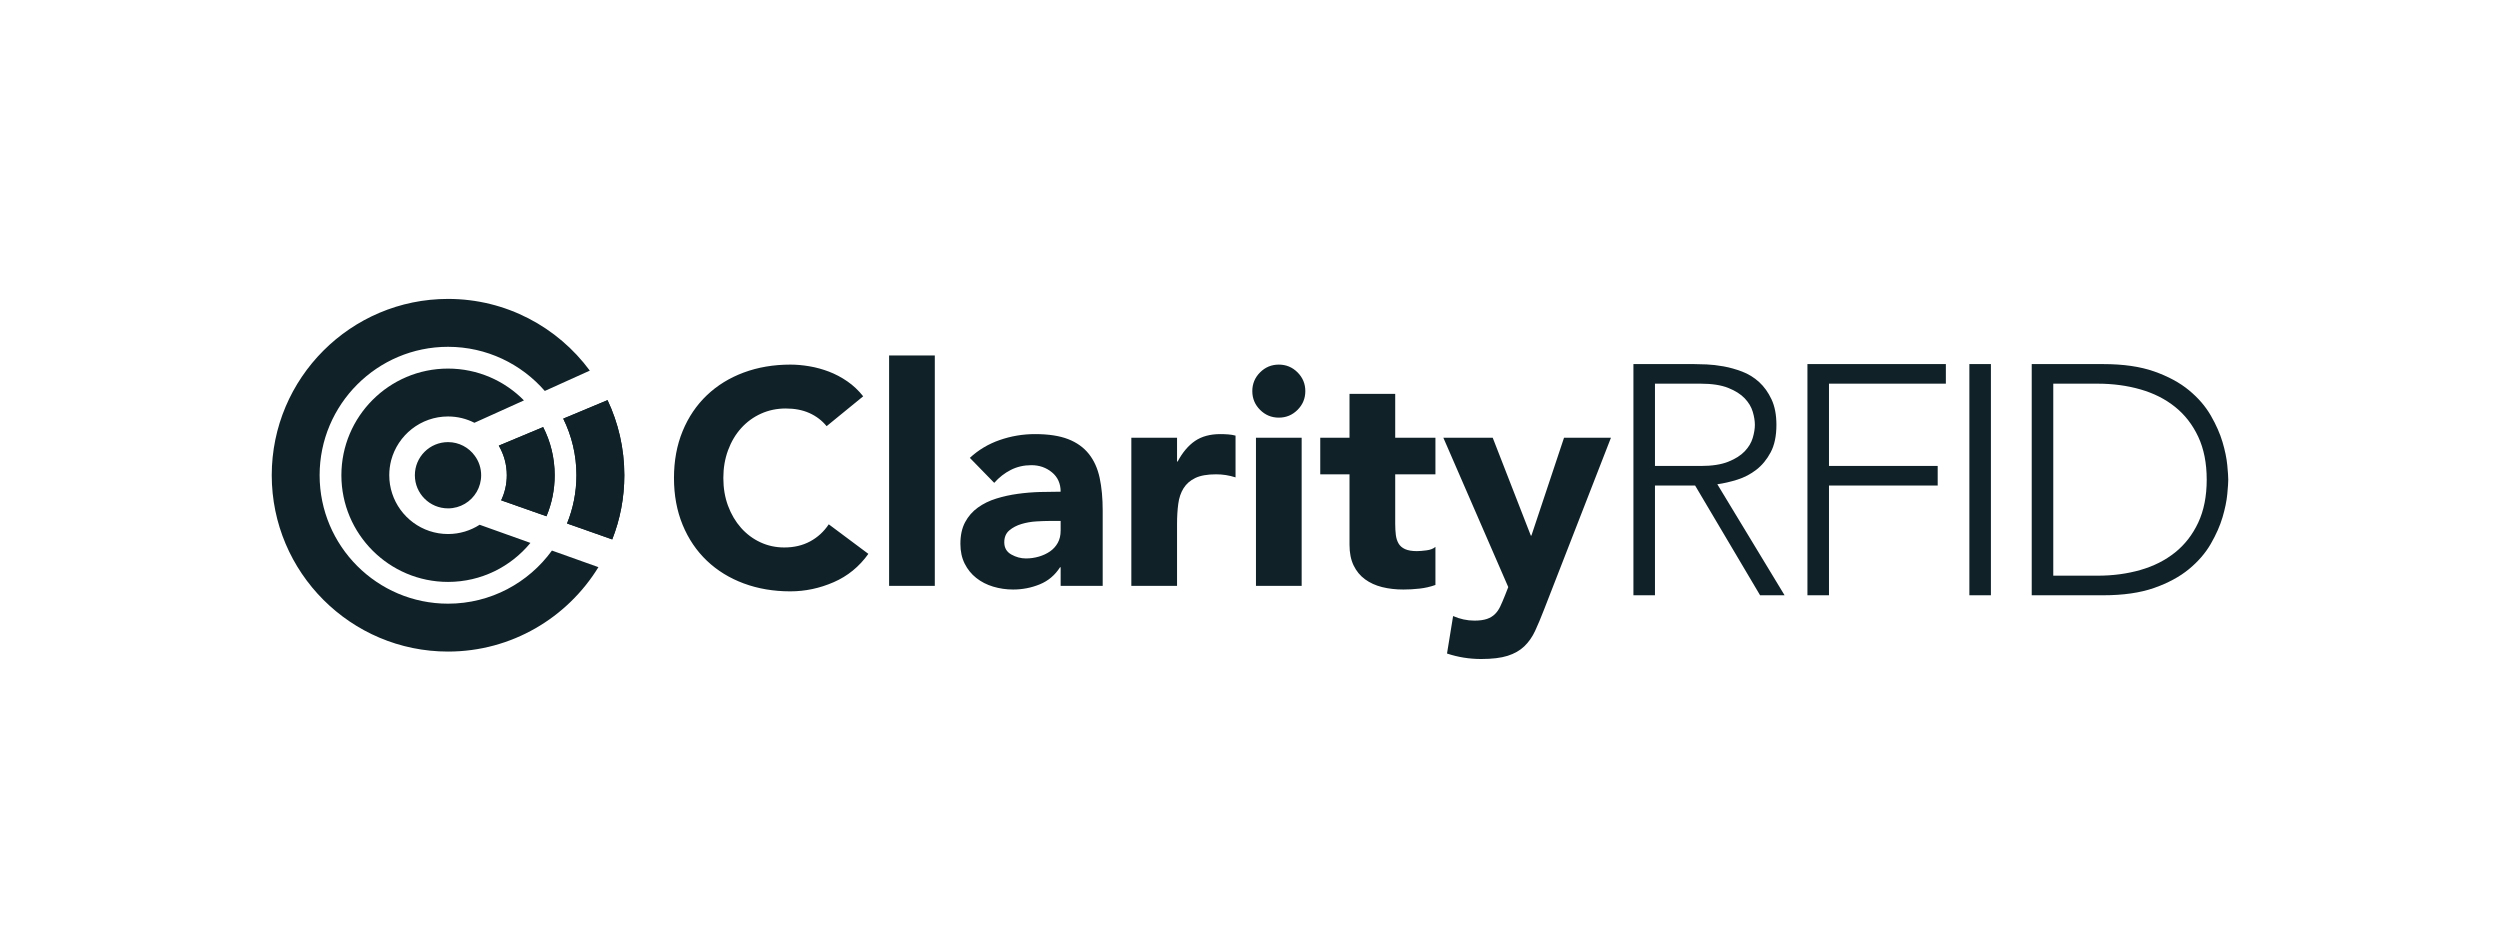 <svg width="368" height="140" viewBox="0 0 368 140" fill="none" xmlns="http://www.w3.org/2000/svg">
<path d="M119.145 60.803C118.144 60.354 116.985 60.13 115.67 60.13C114.354 60.13 113.136 60.384 112.014 60.893C110.893 61.402 109.921 62.111 109.099 63.024C108.276 63.936 107.634 65.02 107.17 66.276C106.706 67.532 106.475 68.893 106.475 70.359C106.475 71.854 106.706 73.222 107.17 74.463C107.633 75.705 108.269 76.781 109.076 77.693C109.884 78.606 110.832 79.316 111.924 79.824C113.016 80.333 114.19 80.587 115.446 80.587C116.881 80.587 118.151 80.288 119.258 79.69C120.364 79.092 121.276 78.254 121.994 77.178L127.825 81.529C126.479 83.413 124.775 84.804 122.712 85.701C120.649 86.598 118.525 87.047 116.343 87.047C113.86 87.047 111.573 86.658 109.48 85.88C107.387 85.103 105.578 83.989 104.053 82.538C102.528 81.088 101.339 79.331 100.487 77.267C99.635 75.204 99.209 72.901 99.209 70.359C99.209 67.817 99.635 65.514 100.487 63.45C101.339 61.386 102.528 59.63 104.053 58.179C105.578 56.728 107.387 55.614 109.48 54.836C111.573 54.059 113.86 53.67 116.343 53.67C117.24 53.67 118.173 53.753 119.146 53.917C120.117 54.081 121.075 54.343 122.016 54.702C122.959 55.061 123.863 55.539 124.73 56.138C125.597 56.736 126.374 57.469 127.062 58.336L121.68 62.732C120.992 61.895 120.147 61.252 119.145 60.803ZM130.875 86.239V52.324H137.603V86.239H130.875ZM156.127 86.239V83.503H156.037C155.289 84.669 154.295 85.507 153.054 86.015C151.813 86.523 150.505 86.778 149.13 86.778C148.113 86.778 147.134 86.635 146.192 86.352C145.25 86.068 144.42 85.641 143.703 85.073C142.985 84.505 142.417 83.802 141.999 82.965C141.579 82.127 141.37 81.155 141.37 80.049C141.37 78.792 141.602 77.731 142.066 76.863C142.529 75.996 143.157 75.278 143.95 74.71C144.741 74.142 145.646 73.7 146.663 73.386C147.679 73.073 148.733 72.841 149.825 72.691C150.917 72.542 152.007 72.452 153.1 72.422C154.191 72.393 155.2 72.377 156.127 72.377C156.127 71.181 155.701 70.231 154.849 69.528C153.997 68.826 152.988 68.474 151.821 68.474C150.715 68.474 149.705 68.706 148.794 69.17C147.881 69.633 147.067 70.269 146.349 71.076L142.761 67.398C144.017 66.232 145.482 65.357 147.157 64.773C148.831 64.19 150.565 63.899 152.36 63.899C154.333 63.899 155.955 64.146 157.227 64.639C158.497 65.132 159.514 65.858 160.276 66.815C161.039 67.772 161.569 68.946 161.868 70.336C162.167 71.727 162.317 73.335 162.317 75.159V86.239H156.127ZM156.127 76.684H154.467C153.958 76.684 153.324 76.707 152.561 76.751C151.798 76.796 151.065 76.924 150.363 77.133C149.661 77.342 149.063 77.657 148.569 78.075C148.076 78.494 147.829 79.077 147.829 79.825C147.829 80.632 148.172 81.231 148.86 81.619C149.548 82.008 150.265 82.203 151.014 82.203C151.671 82.203 152.307 82.113 152.92 81.933C153.532 81.754 154.078 81.5 154.557 81.171C155.035 80.842 155.416 80.424 155.7 79.915C155.984 79.406 156.126 78.808 156.126 78.12V76.684L156.127 76.684ZM180.46 69.932C179.995 69.858 179.51 69.82 179.002 69.82C177.716 69.82 176.699 70 175.952 70.359C175.204 70.718 174.629 71.219 174.225 71.862C173.821 72.505 173.559 73.275 173.44 74.172C173.32 75.069 173.261 76.056 173.261 77.133V86.239H166.532V64.437H173.261V67.936H173.35C174.068 66.591 174.92 65.581 175.907 64.908C176.894 64.235 178.134 63.899 179.63 63.899C180.018 63.899 180.407 63.914 180.796 63.944C181.184 63.973 181.543 64.033 181.872 64.123V70.269C181.394 70.12 180.923 70.007 180.46 69.932ZM191 60.332C190.238 61.095 189.318 61.476 188.241 61.476C187.165 61.476 186.245 61.095 185.483 60.332C184.721 59.569 184.339 58.65 184.339 57.573C184.339 56.496 184.721 55.577 185.483 54.814C186.245 54.052 187.165 53.67 188.241 53.67C189.318 53.67 190.238 54.052 191 54.814C191.762 55.577 192.144 56.496 192.144 57.573C192.144 58.649 191.762 59.569 191 60.332ZM191.605 86.239H184.878V64.437H191.605V86.239ZM205.465 78.725C205.524 79.219 205.659 79.644 205.869 80.003C206.078 80.362 206.399 80.639 206.833 80.834C207.266 81.028 207.843 81.125 208.56 81.125C208.919 81.125 209.389 81.088 209.973 81.013C210.556 80.938 210.997 80.766 211.296 80.497V86.105C210.548 86.374 209.771 86.553 208.964 86.643C208.156 86.733 207.364 86.778 206.587 86.778C205.45 86.778 204.403 86.658 203.447 86.419C202.489 86.18 201.652 85.798 200.935 85.275C200.217 84.752 199.657 84.071 199.253 83.234C198.849 82.397 198.647 81.379 198.647 80.183V69.821H194.341V64.437H198.647V57.977H205.375V64.437H211.296V69.821H205.375V77.088C205.375 77.686 205.405 78.232 205.465 78.725V78.725ZM227.264 89.783C226.815 90.949 226.381 91.981 225.963 92.879C225.544 93.776 225.013 94.531 224.371 95.144C223.727 95.757 222.913 96.221 221.926 96.535C220.939 96.849 219.638 97.006 218.024 97.006C216.289 97.006 214.615 96.737 213 96.199L213.897 90.681C214.914 91.129 215.961 91.354 217.037 91.354C217.784 91.354 218.397 91.271 218.876 91.107C219.354 90.942 219.75 90.703 220.065 90.389C220.379 90.075 220.64 89.694 220.85 89.245C221.058 88.796 221.283 88.273 221.523 87.675L222.016 86.419L212.462 64.437H219.728L225.335 78.837H225.425L230.224 64.437H237.131L227.264 89.783Z" fill="#102228"/>
<path d="M81.245 81.043C77.811 85.779 72.236 88.861 65.951 88.861C55.526 88.861 47.048 80.382 47.048 69.955C47.048 59.528 55.526 51.05 65.951 51.05C71.628 51.05 76.728 53.568 80.194 57.548L86.82 54.555C82.091 48.153 74.498 44 65.951 44C51.642 44 40 55.645 40 69.955C40 84.266 51.642 95.911 65.951 95.911C75.306 95.911 83.52 90.931 88.088 83.484L81.245 81.042V81.043ZM89.428 58.901L82.911 61.624C84.154 64.136 84.853 66.969 84.853 69.956C84.853 72.468 84.359 74.865 83.468 77.056L90.12 79.402C91.273 76.473 91.901 73.288 91.901 69.956C91.901 66.008 91.017 62.259 89.428 58.901Z" fill="#102228"/>
<path d="M70.603 77.243C69.257 78.108 67.662 78.608 65.951 78.608C62.119 78.608 58.864 76.109 57.73 72.648C57.448 71.802 57.3 70.898 57.3 69.956C57.3 69.2 57.397 68.463 57.576 67.765C58.556 64.054 61.933 61.305 65.951 61.305C67.347 61.305 68.667 61.638 69.834 62.234L77.126 58.94C74.281 56.05 70.321 54.255 65.951 54.255C57.294 54.255 50.252 61.298 50.252 69.956C50.252 78.615 57.294 85.658 65.951 85.658C70.834 85.658 75.197 83.421 78.08 79.916L70.603 77.243ZM79.951 62.868L73.422 65.598C74.171 66.88 74.601 68.367 74.601 69.956C74.601 71.276 74.306 72.526 73.774 73.648L80.438 75.993C81.22 74.135 81.649 72.097 81.649 69.956C81.649 67.405 81.04 64.996 79.951 62.868Z" fill="#102228"/>
<path d="M69.878 67.079C70.48 67.886 70.826 68.879 70.826 69.956C70.826 70.841 70.589 71.674 70.179 72.385C69.34 73.853 67.757 74.833 65.95 74.833C63.253 74.833 61.068 72.654 61.068 69.956C61.068 67.258 63.253 65.079 65.95 65.079C67.565 65.079 69 65.867 69.878 67.079Z" fill="#102228"/>
<path d="M81.649 69.955C81.649 72.096 81.22 74.134 80.438 75.992L73.774 73.647C74.306 72.525 74.601 71.275 74.601 69.955C74.601 68.366 74.171 66.879 73.422 65.597L79.951 62.867C81.04 64.995 81.649 67.405 81.649 69.955Z" fill="#102228"/>
<path d="M91.901 69.956C91.901 73.288 91.273 76.473 90.12 79.402L83.469 77.056C84.36 74.865 84.853 72.468 84.853 69.956C84.853 66.969 84.155 64.136 82.912 61.624L89.428 58.9C91.017 62.258 91.901 66.008 91.901 69.956Z" fill="#102228"/>
<path d="M258.534 69.143C257.685 69.8 256.748 70.289 255.723 70.609C254.697 70.929 253.72 71.154 252.791 71.282L262.691 87.624H259.086L249.523 71.474H243.612V87.624H240.44V53.594H249.379C249.827 53.594 250.436 53.61 251.205 53.642C251.974 53.674 252.807 53.77 253.704 53.93C254.6 54.091 255.514 54.347 256.443 54.699C257.372 55.052 258.205 55.565 258.942 56.237C259.679 56.91 260.287 57.76 260.768 58.785C261.249 59.81 261.489 61.06 261.489 62.534C261.489 64.168 261.208 65.514 260.648 66.572C260.087 67.629 259.382 68.487 258.533 69.143L258.534 69.143ZM258.005 60.611C257.796 59.907 257.404 59.249 256.828 58.641C256.251 58.032 255.442 57.519 254.401 57.102C253.36 56.686 252.005 56.477 250.34 56.477H243.612V68.59H250.34C252.005 68.59 253.36 68.382 254.401 67.965C255.442 67.549 256.251 67.036 256.828 66.427C257.404 65.819 257.796 65.161 258.005 64.456C258.213 63.751 258.317 63.11 258.317 62.533C258.317 61.957 258.213 61.316 258.005 60.611V60.611ZM269.227 56.477V68.59H285.229V71.474H269.227V87.624H266.055V53.594H286.431V56.477H269.227ZM289.891 87.624V53.594H293.063V87.624H289.891ZM327.855 72.748C327.759 73.757 327.526 74.886 327.159 76.136C326.79 77.386 326.213 78.692 325.428 80.054C324.643 81.416 323.57 82.657 322.209 83.779C320.847 84.901 319.141 85.822 317.091 86.543C315.04 87.263 312.541 87.624 309.594 87.624H299.069V53.594H309.594C312.541 53.594 315.04 53.954 317.091 54.675C319.141 55.396 320.847 56.318 322.209 57.439C323.57 58.561 324.643 59.802 325.428 61.164C326.213 62.527 326.79 63.831 327.159 65.081C327.526 66.331 327.759 67.46 327.855 68.47C327.951 69.479 328 70.193 328 70.609C328 71.025 327.952 71.738 327.855 72.748ZM323.579 64.288C322.745 62.509 321.608 61.044 320.166 59.89C318.725 58.736 317.026 57.879 315.072 57.319C313.118 56.758 311.019 56.477 308.777 56.477H302.242V84.74H308.777C311.019 84.74 313.118 84.46 315.072 83.898C317.027 83.338 318.725 82.481 320.166 81.327C321.608 80.173 322.745 78.707 323.579 76.929C324.411 75.151 324.828 73.044 324.828 70.608C324.828 68.173 324.411 66.066 323.579 64.287V64.288Z" fill="#102228"/>
</svg>
